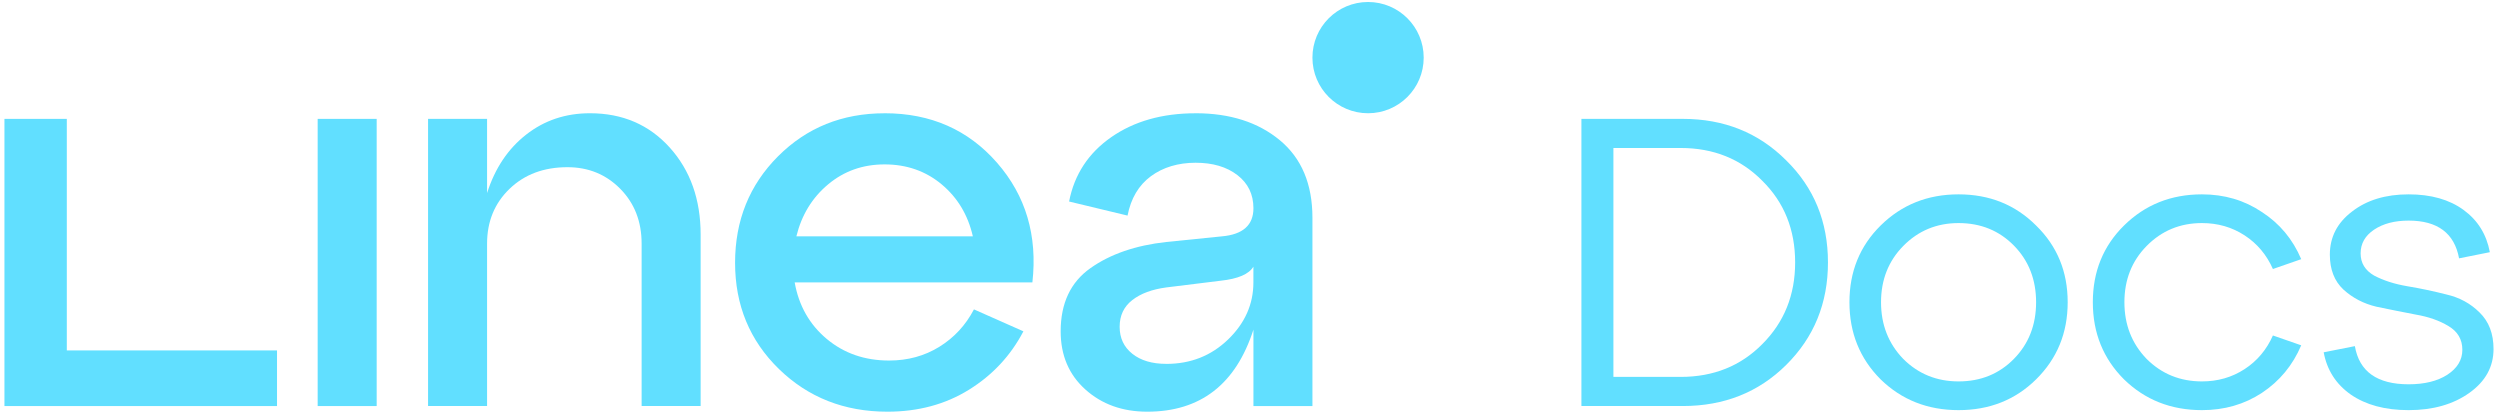 <svg width="228" height="38" viewBox="0 0 228 38" fill="none" xmlns="http://www.w3.org/2000/svg">
<path d="M34.353 37.032H28.971V10.842H34.353V37.032Z" fill="#61dfff"/>
<path d="M53.8 10.328C56.771 10.328 59.198 11.37 61.078 13.454C62.956 15.537 63.898 18.186 63.898 21.398V37.029H58.516V22.218C58.516 20.202 57.867 18.535 56.568 17.22C55.269 15.905 53.664 15.248 51.751 15.248C49.598 15.248 47.839 15.905 46.472 17.22C45.106 18.535 44.421 20.202 44.421 22.218V37.029H39.039V10.842H44.421V17.607C45.138 15.353 46.326 13.575 47.985 12.277C49.641 10.978 51.581 10.328 53.802 10.328H53.8Z" fill="#61dfff"/>
<path d="M80.677 10.328C84.879 10.328 88.296 11.833 90.926 14.839C93.556 17.848 94.633 21.484 94.154 25.757H72.475C72.851 27.876 73.826 29.594 75.397 30.909C76.97 32.224 78.864 32.881 81.085 32.881C82.793 32.881 84.321 32.462 85.671 31.626C87.022 30.79 88.072 29.653 88.824 28.216L93.334 30.216C92.174 32.438 90.515 34.213 88.364 35.547C86.213 36.88 83.734 37.546 80.931 37.546C77.002 37.546 73.704 36.247 71.038 33.653C68.373 31.058 67.039 27.827 67.039 23.966C67.039 20.105 68.346 16.868 70.96 14.252C73.574 11.638 76.81 10.331 80.674 10.331L80.677 10.328ZM80.677 14.993C78.693 14.993 76.978 15.599 75.525 16.814C74.072 18.026 73.106 19.607 72.629 21.555H88.724C88.28 19.607 87.33 18.026 85.88 16.814C84.427 15.602 82.692 14.993 80.677 14.993Z" fill="#61dfff"/>
<path d="M109.034 10.328C112.178 10.328 114.74 11.148 116.721 12.788C118.701 14.428 119.694 16.787 119.694 19.861V37.032H114.313V30.062C112.705 35.051 109.477 37.546 104.626 37.546C102.369 37.546 100.491 36.872 98.987 35.522C97.482 34.172 96.733 32.405 96.733 30.219C96.733 27.656 97.637 25.733 99.45 24.453C101.26 23.173 103.568 22.377 106.368 22.069L111.442 21.555C113.355 21.384 114.313 20.529 114.313 18.992C114.313 17.729 113.826 16.72 112.851 15.97C111.877 15.218 110.606 14.842 109.034 14.842C107.461 14.842 106.068 15.253 104.959 16.073C103.849 16.893 103.14 18.089 102.832 19.661L97.501 18.378C97.98 15.919 99.26 13.962 101.346 12.509C103.43 11.059 105.992 10.331 109.034 10.331V10.328ZM106.368 33.187C108.59 33.187 110.468 32.443 112.005 30.957C113.541 29.472 114.31 27.738 114.31 25.754V24.32C113.901 25.005 112.908 25.43 111.336 25.6L106.366 26.214C105.067 26.387 104.033 26.769 103.265 27.367C102.496 27.965 102.112 28.777 102.112 29.802C102.112 30.828 102.496 31.648 103.265 32.262C104.033 32.876 105.067 33.184 106.366 33.184L106.368 33.187Z" fill="#61dfff"/>
<path d="M25.264 37.032H0.406V10.842H6.093V31.959H25.264V37.032Z" fill="#61dfff"/>
<path d="M124.768 10.328C127.57 10.328 129.841 8.057 129.841 5.255C129.841 2.453 127.57 0.182 124.768 0.182C121.966 0.182 119.694 2.453 119.694 5.255C119.694 8.057 121.966 10.328 124.768 10.328Z" fill="#61dfff"/>
<path d="M211.921 32.129L214.764 31.567C215.163 33.887 216.797 35.047 219.665 35.047C221.112 35.047 222.284 34.76 223.182 34.186C224.105 33.588 224.566 32.827 224.566 31.904C224.566 30.956 224.142 30.233 223.294 29.734C222.471 29.235 221.473 28.886 220.301 28.687C219.129 28.462 217.944 28.225 216.747 27.976C215.575 27.701 214.565 27.178 213.716 26.404C212.893 25.631 212.482 24.571 212.482 23.224C212.482 21.628 213.155 20.319 214.502 19.296C215.849 18.248 217.57 17.725 219.665 17.725C221.71 17.725 223.381 18.199 224.678 19.146C225.975 20.094 226.774 21.379 227.073 23L224.267 23.561C223.843 21.267 222.309 20.119 219.665 20.119C218.393 20.119 217.346 20.393 216.522 20.942C215.699 21.491 215.288 22.214 215.288 23.112C215.288 23.985 215.699 24.659 216.522 25.133C217.37 25.581 218.381 25.906 219.553 26.105C220.75 26.305 221.935 26.554 223.107 26.854C224.304 27.128 225.314 27.677 226.138 28.5C226.986 29.323 227.41 30.433 227.41 31.829C227.41 33.451 226.674 34.785 225.202 35.833C223.731 36.88 221.885 37.404 219.665 37.404C217.52 37.404 215.762 36.93 214.39 35.982C213.043 35.034 212.22 33.75 211.921 32.129Z" fill="#61dfff"/>
<path d="M193.709 34.598C191.813 32.702 190.866 30.358 190.866 27.564C190.866 24.771 191.813 22.439 193.709 20.568C195.63 18.672 197.999 17.725 200.817 17.725C202.863 17.725 204.684 18.261 206.28 19.334C207.901 20.381 209.098 21.815 209.871 23.636L207.29 24.534C206.716 23.237 205.856 22.214 204.708 21.466C203.561 20.718 202.264 20.344 200.817 20.344C198.822 20.344 197.139 21.042 195.767 22.439C194.42 23.811 193.746 25.519 193.746 27.564C193.746 29.61 194.42 31.331 195.767 32.727C197.139 34.099 198.822 34.785 200.817 34.785C202.264 34.785 203.561 34.411 204.708 33.663C205.856 32.914 206.716 31.892 207.29 30.595L209.871 31.493C209.098 33.313 207.901 34.76 206.28 35.833C204.684 36.88 202.863 37.404 200.817 37.404C197.999 37.404 195.63 36.469 193.709 34.598Z" fill="#61dfff"/>
<path d="M171.513 34.598C169.617 32.702 168.669 30.358 168.669 27.564C168.669 24.771 169.617 22.439 171.513 20.568C173.433 18.672 175.803 17.725 178.621 17.725C181.44 17.725 183.797 18.672 185.692 20.568C187.613 22.439 188.573 24.771 188.573 27.564C188.573 30.358 187.613 32.702 185.692 34.598C183.797 36.469 181.44 37.404 178.621 37.404C175.803 37.404 173.433 36.469 171.513 34.598ZM173.57 22.439C172.224 23.811 171.55 25.519 171.55 27.564C171.55 29.61 172.224 31.331 173.57 32.727C174.942 34.099 176.626 34.785 178.621 34.785C180.641 34.785 182.325 34.099 183.672 32.727C185.019 31.355 185.692 29.634 185.692 27.564C185.692 25.494 185.019 23.773 183.672 22.401C182.325 21.029 180.641 20.344 178.621 20.344C176.626 20.344 174.942 21.042 173.57 22.439Z" fill="#61dfff"/>
<path d="M153.466 37.03H144.225V10.841H153.466C157.232 10.841 160.375 12.1 162.894 14.619C165.438 17.114 166.71 20.219 166.71 23.935C166.71 27.652 165.438 30.769 162.894 33.288C160.375 35.783 157.232 37.03 153.466 37.03ZM147.143 13.497V34.373H153.279C156.272 34.373 158.754 33.376 160.724 31.38C162.72 29.385 163.717 26.903 163.717 23.935C163.717 20.942 162.72 18.46 160.724 16.49C158.754 14.495 156.272 13.497 153.279 13.497H147.143Z" fill="#61dfff"/>
</svg>

